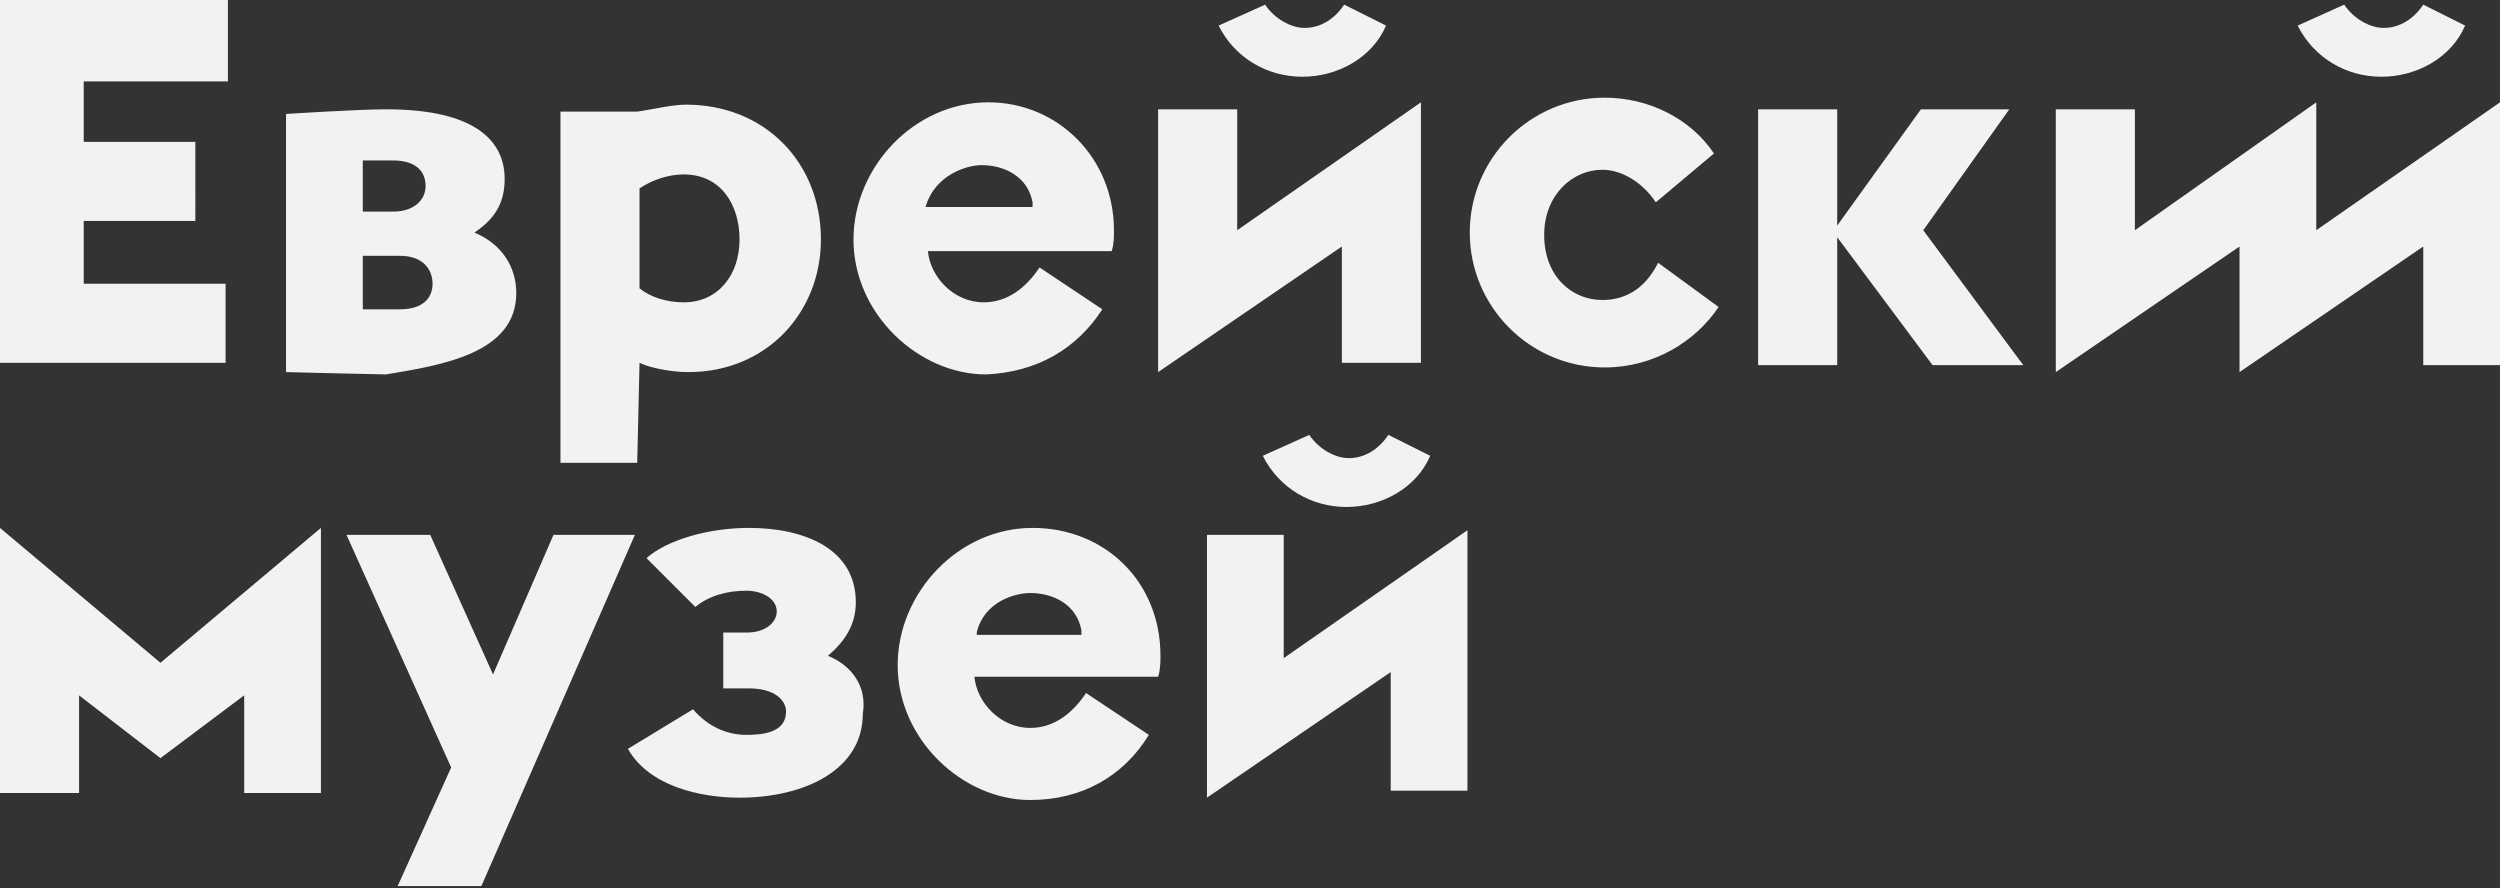 <svg xmlns="http://www.w3.org/2000/svg" width="107.5" height="38.2" viewBox="0 0 107.5 38.2"><rect x="0" y="0" width="107.5" height="38.2" fill="#333333" stroke="none"/><path d="M99.6 9.9V4.4l-7.8 5.5V4.7h-3.4V16l7.9-5.4V16l7.9-5.4v5.1h3.3V4.4l-7.9 5.5zm-72.1 5.7c.4.2 1.3.4 2.1.4 3.4 0 5.7-2.6 5.7-5.7 0-3.3-2.4-5.8-5.8-5.8-.6 0-1.4.2-2.1.3h-3.3v15.1h3.3l.1-4.3zm0-7.5c.6-.4 1.3-.6 1.9-.6 1.6 0 2.4 1.3 2.4 2.8 0 1.5-.9 2.7-2.4 2.7-.7 0-1.4-.2-1.9-.6V8.1zm30.2 7.5h3.4V4.4l-7.9 5.5V4.7h-3.4V16l7.9-5.4v5zm-10.3-2.3l-2.7-1.8c-.6.9-1.4 1.5-2.4 1.5-1.3 0-2.3-1.1-2.4-2.2h7.9c.1-.3.1-.6.1-.9 0-3.1-2.4-5.5-5.4-5.5-3.2 0-5.8 2.8-5.8 5.9 0 3.2 2.8 5.8 5.7 5.8 2.2-.1 3.9-1.1 5-2.8zm-5.2-6.2c1 0 2 .5 2.2 1.6v.2h-4.6c.4-1.4 1.8-1.8 2.4-1.8zM9.7 12.2H3.6V9.5h4.8V6.1H3.6V3.5h6.2V0H0v15.6h9.7v-3.4zm12.5.4c0-1.1-.6-2.1-1.8-2.6.9-.6 1.3-1.3 1.3-2.3 0-1.6-1.2-3-5.1-3-1.2 0-4.3.2-4.3.2V16s4 .1 4.3.1c2.4-.4 5.6-.9 5.6-3.5zm-6.6-5.7h1.3c.9 0 1.4.4 1.4 1.1 0 .6-.5 1.1-1.4 1.1h-1.3V6.9zm0 4.1h1.6c1 0 1.4.6 1.4 1.2s-.4 1.1-1.4 1.1h-1.6V11zM57.8.2c-.4.6-1 1-1.7 1-.6 0-1.3-.4-1.7-1l-2 .9c.7 1.4 2.1 2.2 3.6 2.2s3-.8 3.6-2.2L57.8.2zm46.4 0c-.4.6-1 1-1.7 1-.6 0-1.3-.4-1.7-1l-2 .9c.7 1.4 2.1 2.2 3.6 2.2s3-.8 3.6-2.2l-1.8-.9zM68.9 12.9c-1.3 0-2.5-1-2.5-2.8 0-1.7 1.2-2.8 2.5-2.8.8 0 1.7.5 2.3 1.4l2.5-2.1c-1-1.5-2.8-2.4-4.7-2.4-3.2 0-5.8 2.6-5.8 5.8 0 3.2 2.6 5.8 5.8 5.8 2.1 0 3.9-1.1 4.9-2.6l-2.6-1.9c-.6 1.2-1.5 1.6-2.4 1.6zm-9.2 5.8c-.4.6-1 1-1.7 1-.6 0-1.3-.4-1.7-1l-2 .9c.7 1.4 2.1 2.2 3.6 2.2s3-.8 3.6-2.2l-1.8-.9zM55.2 23h-3.3v11.3l7.9-5.4V34h3.3V22.8l-7.9 5.5V23zm-19.6 5.2c.7-.6 1.2-1.3 1.2-2.3 0-2.3-2.2-3.2-4.6-3.2-1.7 0-3.5.5-4.4 1.3l2.1 2.1c.6-.5 1.4-.7 2.2-.7.6 0 1.3.3 1.3.9 0 .4-.4.9-1.3.9h-1v2.4h1.1c1.1 0 1.6.5 1.6 1 0 .9-1 1-1.7 1-.9 0-1.7-.4-2.3-1.1L27 32.2c.9 1.6 3.1 2.1 4.8 2.1 2.8 0 5.3-1.2 5.3-3.6.2-1.2-.5-2.1-1.5-2.5zM23.8 23l-2.6 6-2.7-6h-3.6l4.5 10-2.3 5.1h3.6L27.3 23h-3.5zM0 22.7v11.4h3.4v-4.2l3.5 2.7 3.6-2.7v4.2h3.3V22.7l-6.9 5.8L0 22.7zm44.4 0c-3.2 0-5.8 2.8-5.8 5.9 0 3.2 2.8 5.8 5.7 5.8 2.2 0 4-1 5.1-2.8l-2.7-1.8c-.6.9-1.4 1.5-2.4 1.5-1.3 0-2.3-1.1-2.4-2.2h7.9c.1-.3.1-.7.1-.9 0-3.2-2.4-5.5-5.5-5.5zM42 27.2c.3-1.3 1.6-1.7 2.3-1.7 1 0 2 .5 2.2 1.6v.2H42zM86.4 4.7h-3.8l-3.6 5v-5h-3.4v11H79v-5.5l4.1 5.5H87l-4.3-5.8 3.7-5.2z" fill="#f2f2f2"/></svg>